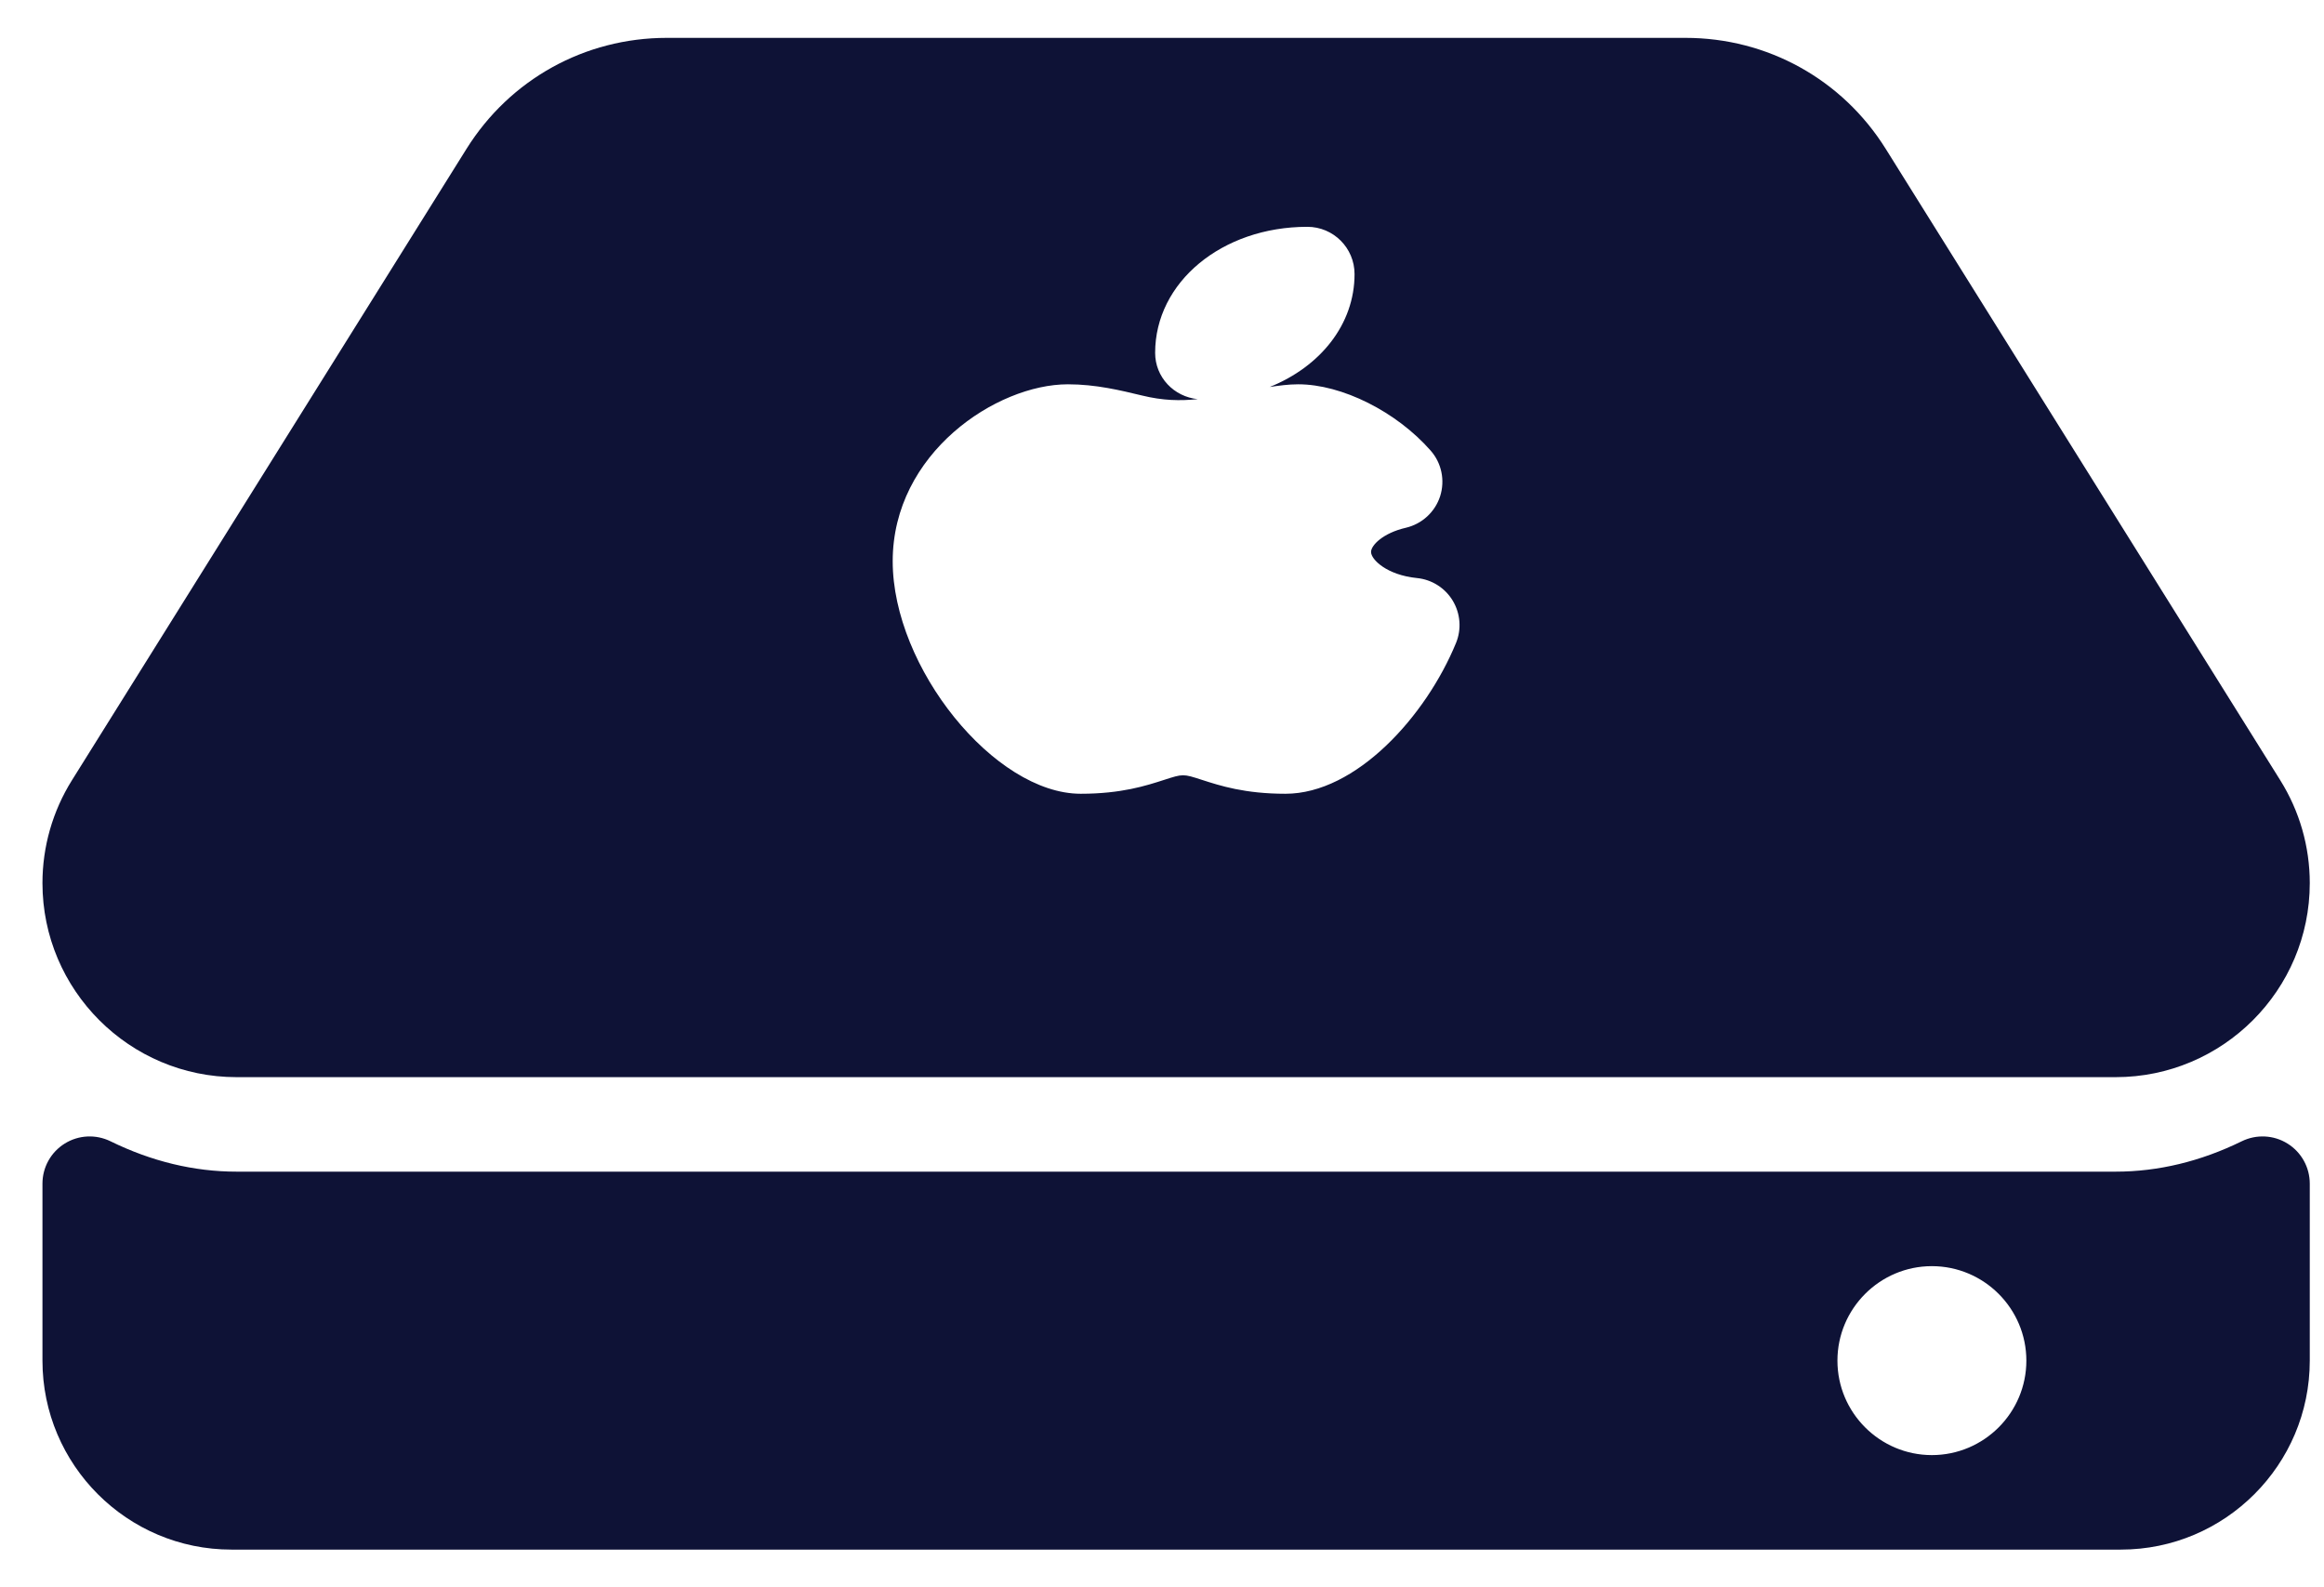 <svg width="41" height="28" viewBox="0 0 41 28" fill="none" xmlns="http://www.w3.org/2000/svg">
<path d="M40.357 20.173C40.112 20.02 39.807 20.006 39.549 20.132C38.823 20.488 38.075 20.668 37.325 20.668H4.173C3.423 20.668 2.675 20.488 1.949 20.132C1.691 20.006 1.386 20.02 1.141 20.173C0.897 20.325 0.749 20.592 0.749 20.88V24.002C0.749 25.84 2.244 27.335 4.082 27.335H37.416C39.254 27.335 40.749 25.84 40.749 24.002V20.88C40.749 20.592 40.601 20.325 40.357 20.173ZM34.082 25.668C33.164 25.668 32.416 24.92 32.416 24.002C32.416 23.083 33.164 22.335 34.082 22.335C35.001 22.335 35.749 23.083 35.749 24.002C35.749 24.92 35.001 25.668 34.082 25.668Z" fill="#0E1236"/>
<path d="M4.173 19.001H37.325C39.213 19.001 40.749 17.466 40.749 15.578C40.749 14.935 40.569 14.308 40.228 13.763L33.268 2.626C32.502 1.4 31.181 0.668 29.735 0.668H11.763C10.317 0.668 8.996 1.4 8.23 2.626L1.269 13.764C0.929 14.308 0.749 14.935 0.749 15.578C0.749 17.466 2.285 19.001 4.173 19.001ZM18.84 6.779C19.331 6.779 19.765 6.885 20.148 6.977C20.517 7.067 20.816 7.073 21.131 7.041C20.711 6.999 20.379 6.656 20.379 6.224C20.379 4.978 21.558 4.001 23.064 4.001C23.524 4.001 23.897 4.374 23.897 4.835C23.897 5.723 23.291 6.468 22.401 6.826C22.564 6.803 22.726 6.779 22.903 6.779C23.674 6.779 24.634 7.26 25.239 7.948C25.433 8.168 25.496 8.473 25.407 8.753C25.317 9.032 25.087 9.243 24.801 9.31C24.401 9.402 24.188 9.618 24.188 9.737C24.188 9.87 24.467 10.144 24.999 10.197C25.26 10.223 25.494 10.371 25.63 10.597C25.765 10.823 25.787 11.099 25.687 11.342C25.158 12.631 23.924 14.002 22.678 14.002C21.961 14.002 21.524 13.86 21.205 13.757C20.871 13.649 20.872 13.649 20.538 13.757C20.219 13.86 19.782 14.002 19.065 14.002C17.547 14.001 15.749 11.778 15.749 9.9C15.749 7.995 17.579 6.779 18.84 6.779Z" fill="#0E1236"/>
</svg>
